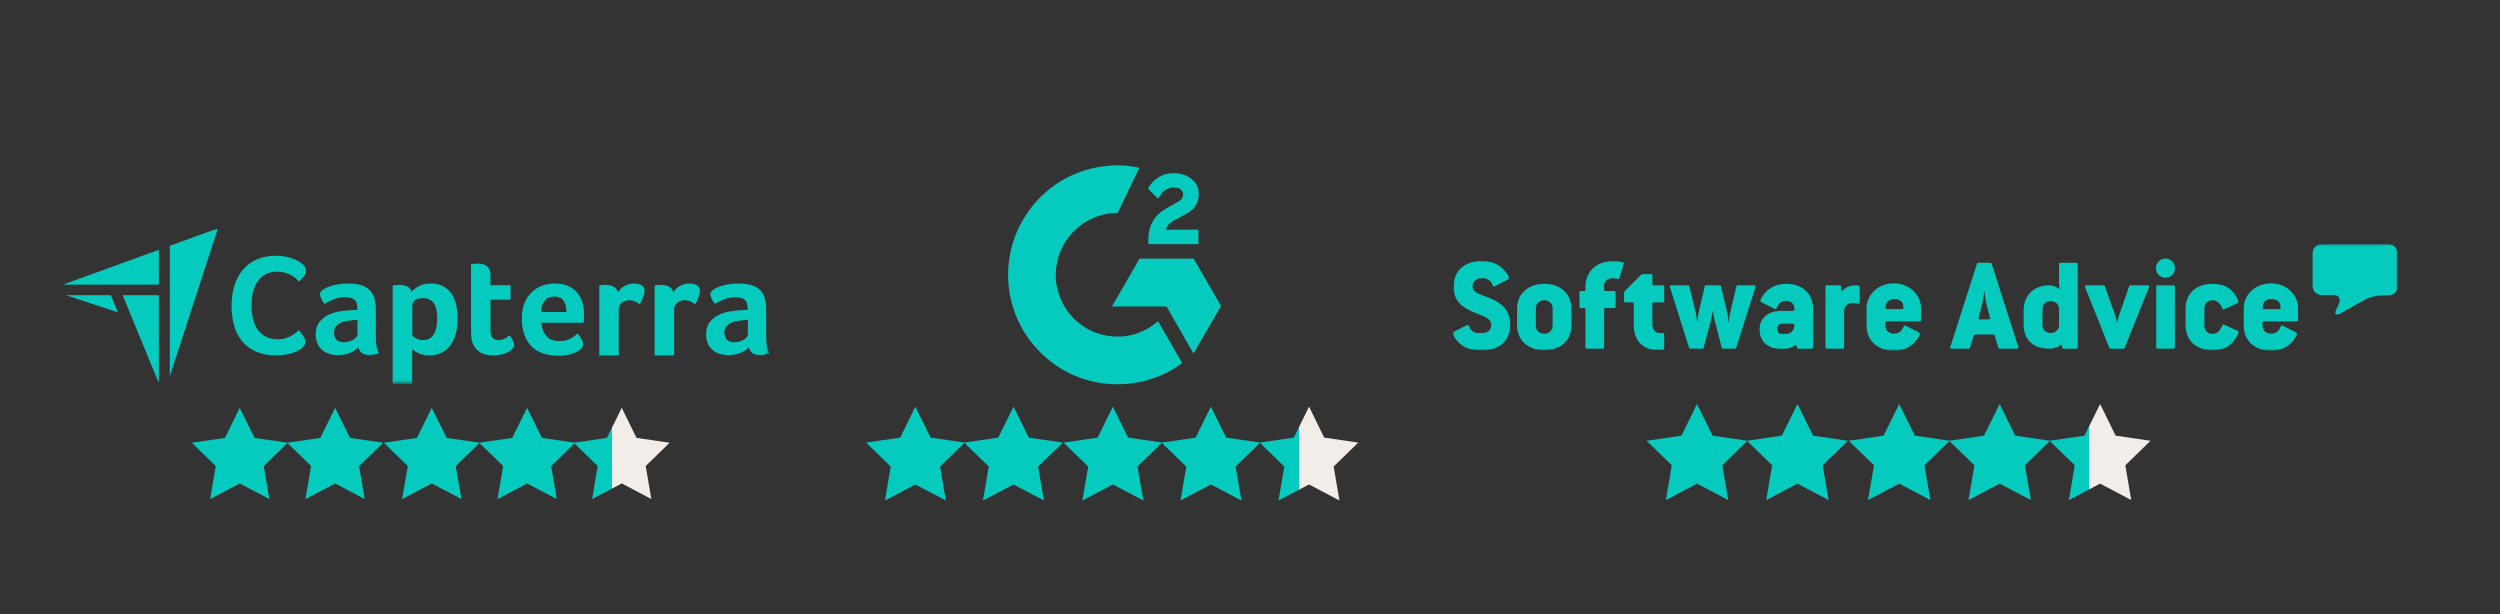 <svg width="635" height="156" viewBox="0 0 635 156" fill="none" xmlns="http://www.w3.org/2000/svg">
<rect x="0" y="0" width="635" height="156" fill="#333333" stroke="none"/>
<g clip-path="url(#clip0_596_561)">
<mask id="mask0_596_561" style="mask-type:luminance" maskUnits="userSpaceOnUse" x="16" y="58" width="180" height="40">
<path d="M195.447 58H16V97.462H195.447V58Z" fill="white"/>
</mask>
<g mask="url(#mask0_596_561)">
<path d="M76.819 88.276C76.596 88.48 76.354 88.661 76.096 88.817C75.677 89.075 75.236 89.294 74.776 89.469C74.131 89.715 73.466 89.902 72.787 90.029C71.899 90.195 70.997 90.273 70.094 90.263C68.142 90.263 66.455 89.95 65.033 89.324C63.669 88.74 62.463 87.842 61.512 86.704C60.56 85.535 59.864 84.18 59.47 82.726C59.021 81.083 58.802 79.386 58.819 77.683C58.803 75.964 59.041 74.252 59.524 72.603C59.952 71.13 60.671 69.759 61.639 68.571C62.594 67.428 63.799 66.519 65.161 65.915C66.571 65.276 68.228 64.957 70.132 64.957C70.988 64.948 71.843 65.033 72.682 65.209C73.36 65.353 74.025 65.553 74.671 65.806C75.164 65.998 75.636 66.24 76.08 66.529C76.375 66.724 76.659 66.935 76.93 67.162C77.151 67.36 77.34 67.592 77.49 67.849C77.646 68.112 77.727 68.412 77.725 68.717C77.725 69.203 77.545 69.685 77.183 70.163C76.824 70.642 76.425 71.089 75.99 71.499C75.7 71.21 75.376 70.915 75.019 70.614C74.645 70.305 74.237 70.038 73.805 69.818C73.32 69.574 72.811 69.38 72.287 69.239C71.668 69.076 71.029 68.997 70.389 69.005C69.159 69.005 68.129 69.252 67.298 69.746C66.484 70.222 65.797 70.885 65.291 71.68C64.767 72.517 64.4 73.442 64.205 74.41C63.988 75.439 63.878 76.487 63.88 77.538C63.875 78.631 63.984 79.721 64.205 80.791C64.398 81.771 64.779 82.704 65.326 83.539C65.856 84.335 66.569 84.992 67.404 85.455C68.259 85.941 69.326 86.184 70.604 86.184C71.232 86.188 71.858 86.101 72.462 85.926C72.983 85.776 73.485 85.57 73.961 85.311C74.363 85.092 74.744 84.838 75.1 84.552C75.424 84.287 75.695 84.058 75.914 83.865C76.058 84.035 76.227 84.239 76.42 84.48C76.614 84.723 76.795 84.976 76.962 85.239C77.124 85.494 77.27 85.76 77.397 86.034C77.508 86.261 77.57 86.51 77.577 86.763C77.586 87.039 77.524 87.313 77.397 87.558C77.237 87.826 77.042 88.071 76.817 88.287L76.819 88.276ZM95.451 85.506C95.451 87.422 95.73 88.817 96.287 89.689C95.894 89.847 95.488 89.968 95.073 90.053C94.684 90.127 94.288 90.163 93.892 90.162C93.018 90.162 92.357 89.992 91.909 89.653C91.45 89.293 91.146 88.772 91.059 88.196C90.455 88.802 89.739 89.284 88.95 89.615C88.076 90.001 87.009 90.195 85.749 90.197C85.085 90.195 84.424 90.104 83.784 89.925C83.139 89.747 82.534 89.446 82.003 89.037C81.445 88.596 80.997 88.031 80.693 87.387C80.353 86.697 80.183 85.858 80.184 84.868C80.184 83.634 80.481 82.63 81.076 81.858C81.671 81.083 82.436 80.457 83.312 80.026C84.231 79.573 85.214 79.261 86.226 79.102C87.178 78.944 88.137 78.835 89.1 78.776C89.392 78.751 89.676 78.739 89.95 78.739H90.732V78.078C90.732 77.145 90.484 76.483 89.987 76.091C89.49 75.699 88.684 75.503 87.568 75.502C86.616 75.485 85.67 75.658 84.785 76.011C83.969 76.353 83.174 76.742 82.403 77.175C82.063 76.764 81.787 76.305 81.584 75.812C81.378 75.315 81.276 74.945 81.276 74.702C81.276 74.363 81.464 74.035 81.839 73.72C82.306 73.356 82.828 73.069 83.385 72.87C84.116 72.595 84.871 72.388 85.64 72.252C86.528 72.091 87.429 72.012 88.332 72.016C89.641 72.016 90.75 72.149 91.66 72.416C92.49 72.638 93.252 73.063 93.878 73.652C94.459 74.231 94.877 74.953 95.093 75.744C95.351 76.698 95.473 77.683 95.457 78.671V85.506H95.451ZM90.797 81.284H90.288C90.118 81.284 89.948 81.296 89.779 81.321C89.172 81.369 88.572 81.442 87.978 81.538C87.428 81.622 86.895 81.794 86.4 82.048C85.958 82.275 85.572 82.598 85.272 82.994C84.981 83.381 84.836 83.878 84.836 84.485C84.819 85.112 85.025 85.724 85.418 86.213C85.805 86.686 86.46 86.922 87.382 86.922C87.825 86.924 88.266 86.863 88.691 86.74C89.075 86.631 89.442 86.472 89.784 86.267C90.068 86.1 90.32 85.884 90.529 85.63C90.689 85.455 90.785 85.23 90.802 84.994V81.284H90.797ZM104.509 74.12C104.895 73.661 105.499 73.194 106.322 72.719C107.144 72.245 108.184 72.008 109.44 72.01C110.313 72.006 111.179 72.16 111.997 72.465C112.822 72.78 113.561 73.284 114.154 73.938C114.783 74.617 115.284 75.514 115.659 76.629C116.034 77.744 116.221 79.114 116.22 80.739C116.22 82.631 116.003 84.189 115.568 85.414C115.134 86.639 114.572 87.61 113.883 88.328C113.246 89.009 112.455 89.527 111.576 89.837C110.76 90.124 109.902 90.271 109.038 90.275C108.419 90.284 107.802 90.202 107.207 90.032C106.75 89.899 106.306 89.723 105.883 89.505C105.579 89.352 105.299 89.155 105.05 88.922C104.919 88.799 104.797 88.665 104.686 88.522V97.463H99.742V72.514C99.863 72.49 100.01 72.465 100.181 72.441C100.352 72.414 100.523 72.396 100.695 72.386C100.89 72.374 101.122 72.368 101.391 72.368C102.2 72.368 102.884 72.501 103.443 72.768C103.714 72.892 103.952 73.079 104.137 73.313C104.322 73.547 104.449 73.822 104.506 74.114L104.509 74.12ZM111.056 80.848C111.06 80.165 110.999 79.484 110.875 78.812C110.775 78.235 110.572 77.681 110.278 77.175C110.009 76.722 109.621 76.351 109.157 76.102C108.623 75.832 108.03 75.701 107.432 75.719C106.421 75.719 105.716 75.913 105.316 76.301C104.917 76.689 104.719 77.113 104.72 77.574V85.285C104.912 85.48 105.255 85.71 105.75 85.976C106.28 86.251 106.871 86.389 107.468 86.376C108.699 86.376 109.603 85.89 110.181 84.918C110.759 83.947 111.05 82.59 111.054 80.847L111.056 80.848ZM120.041 87.104C119.869 86.61 119.759 86.097 119.714 85.577C119.665 85.044 119.641 84.51 119.641 83.976V67.099C119.811 67.075 119.992 67.051 120.186 67.027C120.356 67.003 120.538 66.984 120.732 66.972C120.925 66.96 121.12 66.954 121.314 66.954C121.705 66.954 122.094 66.991 122.478 67.063C122.857 67.132 123.216 67.281 123.532 67.499C123.854 67.728 124.115 68.032 124.291 68.386C124.485 68.762 124.583 69.253 124.583 69.858V72.441H129.675V76.114H124.583V83.871C124.583 85.562 125.273 86.408 126.655 86.407C126.984 86.409 127.31 86.354 127.619 86.243C127.901 86.144 128.175 86.022 128.438 85.879C128.661 85.758 128.874 85.618 129.074 85.46C129.207 85.358 129.335 85.249 129.456 85.133C129.765 85.576 130.045 86.039 130.293 86.519C130.473 86.858 130.572 87.234 130.583 87.618C130.572 87.966 130.437 88.298 130.202 88.555C129.899 88.899 129.535 89.185 129.129 89.399C128.602 89.681 128.039 89.891 127.455 90.023C126.753 90.189 126.032 90.271 125.31 90.266C123.805 90.266 122.635 89.975 121.8 89.393C120.983 88.836 120.365 88.033 120.037 87.1L120.041 87.104ZM142.207 86.632C142.749 86.64 143.291 86.573 143.813 86.431C144.243 86.313 144.659 86.151 145.054 85.946C145.393 85.77 145.712 85.556 146.005 85.309C146.271 85.079 146.514 84.868 146.733 84.672C147.074 85.113 147.379 85.582 147.644 86.073C147.961 86.64 148.119 87.107 148.119 87.473C148.119 88.007 147.816 88.492 147.21 88.93C146.701 89.319 145.98 89.652 145.046 89.931C144.112 90.209 143.015 90.349 141.755 90.349C140.619 90.35 139.487 90.203 138.39 89.913C137.305 89.632 136.299 89.109 135.444 88.385C134.584 87.657 133.886 86.681 133.352 85.458C132.817 84.234 132.551 82.688 132.552 80.819C132.552 79.292 132.788 77.976 133.261 76.873C133.69 75.834 134.335 74.898 135.152 74.128C135.921 73.412 136.83 72.867 137.824 72.527C138.807 72.189 139.839 72.017 140.879 72.017C142.236 72.017 143.389 72.23 144.334 72.655C145.225 73.039 146.014 73.624 146.642 74.363C147.237 75.083 147.677 75.919 147.932 76.818C148.202 77.766 148.338 78.747 148.333 79.733V80.241C148.333 80.436 148.326 80.641 148.314 80.859C148.304 81.078 148.291 81.29 148.278 81.496C148.27 81.658 148.251 81.821 148.224 81.981H137.493C137.59 83.315 138.004 84.424 138.734 85.309C139.465 86.195 140.62 86.637 142.201 86.637L142.207 86.632ZM143.859 79.247C143.859 78.084 143.633 77.138 143.182 76.41C142.732 75.683 141.922 75.319 140.754 75.318C139.754 75.318 138.954 75.663 138.357 76.355C137.76 77.046 137.46 78.01 137.46 79.246L143.859 79.247ZM156.941 74.214C157.118 73.96 157.312 73.719 157.523 73.493C157.785 73.212 158.086 72.969 158.415 72.771C158.781 72.547 159.171 72.366 159.579 72.23C160.019 72.083 160.479 72.009 160.942 72.012C161.253 72.014 161.563 72.039 161.87 72.085C162.185 72.13 162.492 72.221 162.78 72.356C163.045 72.478 163.276 72.664 163.453 72.896C163.628 73.144 163.718 73.443 163.708 73.746C163.687 74.373 163.55 74.99 163.307 75.568C163.079 76.17 162.811 76.757 162.506 77.325C162.132 77.009 161.716 76.746 161.271 76.543C160.809 76.351 160.313 76.258 159.813 76.27C159.124 76.248 158.45 76.481 157.923 76.926C157.412 77.364 157.159 77.886 157.159 78.494V90.272H152.212V72.514C152.334 72.49 152.479 72.465 152.648 72.441C152.818 72.414 152.987 72.396 153.158 72.386C153.352 72.374 153.582 72.368 153.849 72.368C154.549 72.351 155.242 72.506 155.867 72.819C156.138 72.954 156.377 73.15 156.563 73.39C156.747 73.63 156.877 73.909 156.94 74.205L156.941 74.214ZM171.005 74.214C171.181 73.96 171.376 73.719 171.588 73.493C171.85 73.212 172.149 72.969 172.477 72.771C172.844 72.547 173.235 72.366 173.643 72.23C174.082 72.083 174.543 72.009 175.006 72.012C175.316 72.014 175.626 72.039 175.934 72.085C176.248 72.13 176.555 72.221 176.843 72.356C177.108 72.478 177.34 72.664 177.516 72.896C177.692 73.144 177.782 73.443 177.771 73.746C177.75 74.373 177.614 74.99 177.37 75.568C177.142 76.17 176.875 76.757 176.569 77.325C176.195 77.009 175.779 76.746 175.334 76.543C174.872 76.351 174.376 76.258 173.877 76.27C173.187 76.247 172.512 76.481 171.985 76.926C171.476 77.364 171.221 77.886 171.221 78.494V90.272H166.274V72.514C166.396 72.49 166.541 72.465 166.712 72.441C166.88 72.414 167.049 72.396 167.22 72.386C167.414 72.374 167.644 72.368 167.911 72.368C168.611 72.351 169.304 72.506 169.929 72.819C170.201 72.954 170.438 73.15 170.624 73.39C170.809 73.63 170.939 73.909 171.002 74.205L171.005 74.214ZM194.613 85.506C194.613 87.422 194.892 88.817 195.45 89.689C195.057 89.847 194.65 89.968 194.235 90.053C193.846 90.127 193.451 90.163 193.055 90.162C192.182 90.162 191.521 89.992 191.072 89.653C190.614 89.293 190.309 88.772 190.223 88.196C189.618 88.802 188.902 89.284 188.114 89.615C187.241 90.001 186.174 90.195 184.913 90.197C184.249 90.195 183.588 90.104 182.948 89.925C182.303 89.747 181.697 89.446 181.167 89.037C180.609 88.596 180.16 88.031 179.856 87.387C179.518 86.697 179.349 85.858 179.348 84.868C179.348 83.634 179.645 82.63 180.24 81.858C180.835 81.083 181.599 80.457 182.476 80.026C183.395 79.573 184.377 79.261 185.389 79.102C186.341 78.944 187.301 78.835 188.262 78.776C188.555 78.751 188.839 78.739 189.112 78.739H189.878V78.078C189.878 77.145 189.629 76.483 189.132 76.091C188.635 75.699 187.831 75.503 186.721 75.501C185.768 75.484 184.823 75.657 183.938 76.01C183.122 76.352 182.326 76.74 181.556 77.174C181.217 76.763 180.941 76.303 180.738 75.811C180.532 75.314 180.429 74.944 180.429 74.701C180.429 74.362 180.616 74.034 180.992 73.719C181.459 73.355 181.98 73.067 182.538 72.868C183.269 72.593 184.023 72.386 184.792 72.25C185.681 72.09 186.582 72.011 187.484 72.015C188.793 72.015 189.902 72.148 190.813 72.414C191.644 72.635 192.407 73.058 193.035 73.646C193.615 74.225 194.033 74.946 194.249 75.738C194.506 76.692 194.629 77.677 194.613 78.665V85.506ZM189.958 81.288H189.448C189.278 81.288 189.108 81.3 188.939 81.324C188.333 81.373 187.733 81.445 187.138 81.542C186.589 81.625 186.055 81.798 185.56 82.052C185.118 82.278 184.733 82.602 184.433 82.998C184.141 83.385 183.996 83.882 183.996 84.489C183.979 85.115 184.184 85.728 184.577 86.216C184.966 86.689 185.621 86.926 186.542 86.926C186.985 86.928 187.427 86.867 187.852 86.743C188.236 86.635 188.604 86.476 188.945 86.271C189.229 86.104 189.482 85.888 189.691 85.634C189.851 85.458 189.947 85.234 189.964 84.997V81.284L189.958 81.288Z" fill="#05CBBF"/>
<path d="M16.765 74.984L29.924 79.313L28.153 74.986L16.765 74.984Z" fill="#05CBBF"/>
<path d="M43.126 74.985V95.596L55.341 58L43.126 62.436V74.985Z" fill="#05CBBF"/>
<path d="M37.508 72.295H40.349V63.443L16 72.295H37.508Z" fill="#05CBBF"/>
<path d="M40.349 74.984H31.148L31.891 76.777L40.349 97.344V74.984Z" fill="#05CBBF"/>
</g>
<path d="M60.883 122.793L53.375 126.758L54.805 118.373L48.727 112.457L57.145 111.222L60.883 103.584L64.653 111.222L73.071 112.457L66.993 118.373L68.423 126.758L60.883 122.793Z" fill="#05CBBF"/>
<path d="M85.13 122.793L77.589 126.758L79.019 118.373L72.941 112.457L81.359 111.222L85.13 103.584L88.9 111.222L97.318 112.457L91.208 118.373L92.638 126.758L85.13 122.793Z" fill="#05CBBF"/>
<path d="M109.669 122.793L102.128 126.758L103.591 118.373L97.481 112.457L105.899 111.222L109.669 103.584L113.439 111.222L121.857 112.457L115.747 118.373L117.209 126.758L109.669 122.793Z" fill="#05CBBF"/>
<path d="M133.884 122.793L126.375 126.758L127.805 118.373L121.695 112.457L130.113 111.222L133.884 103.584L137.653 111.222L146.071 112.457L139.993 118.373L141.424 126.758L133.884 122.793Z" fill="#05CBBF"/>
<path d="M157.929 122.793L150.389 126.758L151.818 118.373L145.74 112.457L154.158 111.222L157.929 103.584L161.667 111.222L170.085 112.457L164.007 118.373L165.437 126.758L157.929 122.793Z" fill="url(#paint0_linear_596_561)"/>
</g>
<g clip-path="url(#clip1_596_561)">
<mask id="mask1_596_561" style="mask-type:luminance" maskUnits="userSpaceOnUse" x="369" y="62" width="240" height="28">
<path d="M609 62H369V89.077H609V62Z" fill="white"/>
</mask>
<g mask="url(#mask1_596_561)">
<path fill-rule="evenodd" clip-rule="evenodd" d="M587.418 64.319C587.42 63.705 587.663 63.116 588.095 62.682C588.526 62.247 589.111 62.002 589.72 62H606.697C607.308 62.002 607.892 62.247 608.323 62.682C608.755 63.116 608.997 63.705 609 64.319V72.713C608.997 73.328 608.755 73.916 608.323 74.351C607.892 74.785 607.308 75.03 606.697 75.032H604.93C603.666 75.032 601.736 75.538 600.617 76.159L594.455 79.605C593.353 80.225 592.883 79.784 593.401 78.625L594.115 77.057C594.633 75.898 594.034 74.951 592.768 74.951H589.704C589.095 74.948 588.51 74.703 588.078 74.269C587.647 73.835 587.404 73.246 587.402 72.632V64.319" fill="#05CBBF"/>
<path fill-rule="evenodd" clip-rule="evenodd" d="M578.84 78.526H575.095C575.044 78.531 574.994 78.525 574.946 78.508C574.899 78.491 574.856 78.463 574.82 78.428C574.785 78.392 574.756 78.348 574.74 78.3C574.723 78.252 574.717 78.201 574.722 78.151L574.754 77.661C574.819 76.665 575.759 75.93 576.991 75.93C578.191 75.93 579.149 76.648 579.23 77.628L579.262 78.118C579.262 78.347 579.181 78.526 578.84 78.526ZM576.846 71.978C572.792 71.978 569.906 74.917 569.906 78.281V82.74C569.906 86.48 572.663 89.076 576.846 89.076C579.116 89.076 580.754 88.276 581.922 87.133C582.455 86.571 582.917 85.946 583.299 85.271C583.511 84.928 583.396 84.536 583.202 84.438L579.797 82.707C579.586 82.609 579.375 82.674 579.278 82.985C578.808 84.193 578.013 84.748 576.846 84.748C575.581 84.748 574.674 83.883 574.674 82.772V82.005C574.674 81.76 574.771 81.629 575.079 81.629H583.364C583.411 81.636 583.458 81.631 583.502 81.616C583.546 81.602 583.586 81.576 583.619 81.543C583.652 81.51 583.677 81.469 583.692 81.425C583.706 81.38 583.711 81.333 583.705 81.286V78.281C583.721 74.95 580.867 71.978 576.846 71.978Z" fill="#05CBBF"/>
<path fill-rule="evenodd" clip-rule="evenodd" d="M562.009 76.241C563.08 76.241 563.857 76.927 564.441 78.315C564.456 78.368 564.481 78.416 564.517 78.457C564.554 78.498 564.598 78.53 564.649 78.551C564.699 78.571 564.753 78.58 564.808 78.576C564.862 78.572 564.913 78.555 564.96 78.527L568.333 77.008C568.544 76.91 568.608 76.698 568.511 76.421C568.235 75.724 567.865 75.07 567.408 74.477C566.273 72.958 564.587 72.093 561.977 72.093C557.712 72.093 555.134 74.689 555.134 78.429V82.643C555.134 86.382 557.712 88.946 561.977 88.946C564.377 88.946 565.966 88.228 567.101 86.938C567.699 86.239 568.175 85.444 568.511 84.586C568.608 84.308 568.544 84.129 568.333 84.031L564.96 82.479C564.913 82.452 564.861 82.436 564.808 82.433C564.753 82.429 564.699 82.437 564.649 82.458C564.6 82.478 564.554 82.51 564.518 82.55C564.483 82.591 564.456 82.639 564.441 82.692C563.857 84.08 563.064 84.798 562.009 84.798C560.745 84.798 559.918 83.9 559.918 82.79V78.25C559.902 77.139 560.728 76.241 562.009 76.241Z" fill="#05CBBF"/>
<path fill-rule="evenodd" clip-rule="evenodd" d="M552.103 72.468H548.017C547.773 72.468 547.676 72.566 547.676 72.811V88.211C547.676 88.456 547.773 88.554 548.017 88.554H552.103C552.297 88.554 552.411 88.456 552.411 88.211V72.811C552.417 72.767 552.413 72.723 552.401 72.68C552.388 72.638 552.366 72.599 552.337 72.567C552.307 72.534 552.271 72.508 552.231 72.491C552.19 72.474 552.146 72.466 552.103 72.468Z" fill="#05CBBF"/>
<path fill-rule="evenodd" clip-rule="evenodd" d="M550.026 65.674C549.549 65.674 549.081 65.817 548.685 66.084C548.287 66.351 547.977 66.731 547.795 67.176C547.611 67.621 547.563 68.11 547.657 68.582C547.75 69.054 547.981 69.487 548.318 69.828C548.656 70.168 549.086 70.4 549.555 70.494C550.024 70.588 550.51 70.539 550.95 70.355C551.392 70.171 551.77 69.859 552.035 69.459C552.301 69.059 552.442 68.588 552.442 68.107C552.441 67.462 552.186 66.844 551.733 66.388C551.28 65.933 550.666 65.676 550.026 65.674Z" fill="#05CBBF"/>
<path fill-rule="evenodd" clip-rule="evenodd" d="M545.519 72.469H541.157C541.074 72.467 540.991 72.493 540.924 72.544C540.856 72.594 540.807 72.665 540.785 72.746L538.206 80.193C538.031 80.76 537.896 81.339 537.801 81.924H537.704C537.614 81.337 537.479 80.759 537.298 80.193L534.623 72.714C534.604 72.639 534.559 72.573 534.497 72.529C534.435 72.484 534.359 72.463 534.282 72.469H529.921C529.613 72.469 529.516 72.681 529.613 72.959L535.758 88.326C535.781 88.398 535.828 88.46 535.889 88.504C535.95 88.548 536.023 88.572 536.098 88.571H539.293C539.373 88.58 539.454 88.561 539.523 88.516C539.591 88.471 539.641 88.404 539.666 88.326L545.843 72.959C545.94 72.681 545.843 72.469 545.519 72.469Z" fill="#05CBBF"/>
<path fill-rule="evenodd" clip-rule="evenodd" d="M522.996 82.578C522.996 83.721 522.072 84.586 520.873 84.586C519.64 84.586 518.781 83.721 518.781 82.578V78.429C518.781 77.319 519.64 76.486 520.873 76.486C522.105 76.486 522.996 77.319 522.996 78.429V82.578ZM527.391 66.753H523.337C523.292 66.75 523.246 66.758 523.204 66.774C523.162 66.79 523.123 66.816 523.091 66.848C523.059 66.88 523.034 66.919 523.018 66.962C523.001 67.004 522.995 67.05 522.996 67.096V71.913C522.996 72.436 523.093 73.432 523.093 73.432C522.413 72.811 521.278 72.469 520.451 72.469C516.706 72.469 513.998 75 513.998 78.772V82.267C513.998 86.285 516.333 88.571 520.532 88.571C521.489 88.571 522.623 88.261 523.353 87.64C523.565 87.46 523.807 87.526 523.807 87.803V88.326C523.807 88.361 523.816 88.395 523.831 88.427C523.844 88.459 523.865 88.487 523.891 88.51C523.917 88.533 523.948 88.55 523.981 88.561C524.014 88.571 524.049 88.575 524.083 88.571H527.407C527.453 88.578 527.501 88.573 527.545 88.558C527.589 88.543 527.629 88.518 527.662 88.485C527.695 88.452 527.72 88.411 527.735 88.367C527.749 88.322 527.754 88.275 527.748 88.228V67.096C527.751 67.049 527.742 67.001 527.725 66.957C527.708 66.913 527.682 66.874 527.647 66.841C527.614 66.809 527.573 66.784 527.529 66.769C527.485 66.753 527.438 66.748 527.391 66.753Z" fill="#05CBBF"/>
<path fill-rule="evenodd" clip-rule="evenodd" d="M505.063 81.123H502.972C502.631 81.123 502.486 80.911 502.567 80.715L503.279 77.906C503.607 76.691 503.834 75.451 503.961 74.199H504.106C504.209 75.45 504.414 76.69 504.723 77.906L505.453 80.715C505.517 80.911 505.372 81.123 505.063 81.123ZM505.89 66.997C505.871 66.922 505.827 66.857 505.764 66.812C505.701 66.767 505.626 66.746 505.55 66.752H502.485C502.408 66.739 502.328 66.758 502.265 66.804C502.201 66.85 502.158 66.919 502.145 66.997L495.383 88.113C495.285 88.391 495.416 88.57 495.724 88.57H500.052C500.231 88.57 500.296 88.505 500.361 88.325L501.349 85.173C501.415 84.994 501.48 84.961 501.722 84.961H506.263C506.506 84.961 506.572 84.994 506.636 85.173L507.593 88.325C507.612 88.4 507.656 88.466 507.719 88.51C507.78 88.555 507.857 88.577 507.933 88.57H512.295C512.636 88.57 512.749 88.391 512.636 88.113L505.89 66.997Z" fill="#05CBBF"/>
<path fill-rule="evenodd" clip-rule="evenodd" d="M483.043 78.526H479.298C479.247 78.531 479.197 78.525 479.149 78.508C479.102 78.491 479.058 78.463 479.023 78.428C478.987 78.392 478.96 78.348 478.943 78.3C478.926 78.252 478.92 78.201 478.925 78.151L478.957 77.661C479.022 76.665 479.962 75.93 481.195 75.93C482.395 75.93 483.368 76.648 483.432 77.628L483.465 78.118C483.449 78.347 483.384 78.526 483.043 78.526ZM481.049 71.978C476.995 71.978 474.109 74.917 474.109 78.281V82.74C474.109 86.48 476.849 89.076 481.049 89.076C483.319 89.076 484.973 88.276 486.14 87.133C486.678 86.575 487.142 85.95 487.519 85.271C487.729 84.928 487.616 84.536 487.421 84.438L484.016 82.707C483.805 82.609 483.611 82.674 483.497 82.985C483.011 84.193 482.233 84.748 481.065 84.748C479.8 84.748 478.892 83.883 478.892 82.772V82.005C478.892 81.76 478.99 81.629 479.314 81.629H487.6C487.646 81.636 487.693 81.631 487.737 81.616C487.782 81.602 487.822 81.576 487.855 81.543C487.888 81.51 487.913 81.469 487.927 81.425C487.942 81.38 487.947 81.333 487.94 81.286V78.281C487.924 74.95 485.07 71.978 481.049 71.978Z" fill="#05CBBF"/>
<path fill-rule="evenodd" clip-rule="evenodd" d="M472.05 72.533C471.754 72.49 471.456 72.468 471.158 72.468C469.861 72.468 468.612 73.088 468.061 73.774C467.882 73.938 467.607 73.921 467.607 73.611V72.811C467.607 72.566 467.509 72.468 467.266 72.468H464.007C463.961 72.461 463.914 72.466 463.869 72.481C463.825 72.496 463.785 72.521 463.752 72.554C463.719 72.587 463.694 72.628 463.679 72.672C463.664 72.717 463.66 72.764 463.667 72.811V88.211C463.66 88.257 463.664 88.305 463.679 88.35C463.694 88.394 463.719 88.435 463.752 88.468C463.785 88.501 463.825 88.526 463.869 88.541C463.914 88.556 463.961 88.56 464.007 88.554H468.061C468.107 88.56 468.154 88.556 468.198 88.541C468.243 88.526 468.283 88.501 468.316 88.468C468.349 88.435 468.374 88.394 468.388 88.35C468.403 88.305 468.408 88.257 468.401 88.211V79.033C468.391 78.758 468.437 78.483 468.537 78.227C468.636 77.97 468.788 77.737 468.981 77.543C469.174 77.348 469.406 77.196 469.66 77.095C469.915 76.995 470.187 76.948 470.46 76.959C470.926 76.956 471.389 77.016 471.839 77.138C472.147 77.204 472.358 77.106 472.358 76.796V72.876C472.357 72.791 472.325 72.709 472.268 72.646C472.211 72.583 472.134 72.543 472.05 72.533Z" fill="#05CBBF"/>
<path fill-rule="evenodd" clip-rule="evenodd" d="M453.824 84.815H452.56C451.83 84.815 451.425 84.357 451.425 83.394C451.418 83.238 451.444 83.082 451.501 82.937C451.557 82.791 451.643 82.659 451.753 82.549C451.862 82.438 451.994 82.352 452.138 82.295C452.283 82.238 452.437 82.212 452.592 82.218H455.511C455.721 82.218 455.786 82.594 455.786 82.708C455.705 83.982 454.749 84.815 453.824 84.815ZM453.727 72.093C451.603 72.093 450.014 72.779 448.846 73.856C448.207 74.439 447.675 75.13 447.274 75.898C447.063 76.241 447.176 76.633 447.371 76.731L450.776 78.462C450.987 78.56 451.181 78.495 451.295 78.184C451.781 76.976 452.56 76.421 453.727 76.421C454.992 76.421 455.786 77.286 455.786 78.397V78.576C455.786 78.821 455.689 78.952 455.446 78.952H452.414C449.398 78.952 446.949 80.618 446.949 83.525V83.867C446.949 86.807 449.155 88.571 452.106 88.571H453.305C454.23 88.571 455.267 88.26 455.981 87.673C456.111 87.575 456.289 87.607 456.321 87.705L456.419 88.293C456.435 88.378 456.483 88.454 456.552 88.505C456.621 88.556 456.706 88.58 456.792 88.571H460.164C460.211 88.577 460.258 88.573 460.302 88.558C460.346 88.543 460.386 88.518 460.419 88.485C460.452 88.451 460.477 88.411 460.492 88.367C460.507 88.322 460.511 88.274 460.505 88.228V78.429C460.521 74.689 457.91 72.093 453.727 72.093Z" fill="#05CBBF"/>
<path fill-rule="evenodd" clip-rule="evenodd" d="M445.571 72.468H441.42C441.334 72.456 441.248 72.479 441.178 72.531C441.109 72.582 441.062 72.659 441.047 72.745L439.507 79.245C439.322 80.067 439.208 80.903 439.166 81.744H439.053C439.001 80.902 438.876 80.066 438.68 79.245L437.123 72.745C437.107 72.66 437.059 72.585 436.99 72.534C436.921 72.482 436.836 72.459 436.75 72.468H433.345C433.305 72.462 433.263 72.465 433.224 72.476C433.184 72.488 433.147 72.507 433.116 72.533C433.084 72.559 433.057 72.591 433.038 72.627C433.019 72.664 433.008 72.704 433.005 72.745L431.497 79.213C431.32 79.987 431.195 80.773 431.124 81.564H431.026C430.982 80.772 430.868 79.985 430.686 79.213L429.081 72.745C429.077 72.704 429.066 72.664 429.047 72.627C429.028 72.591 429.002 72.559 428.97 72.533C428.938 72.507 428.901 72.488 428.862 72.476C428.822 72.465 428.781 72.462 428.74 72.468H424.476C424.168 72.468 424.054 72.647 424.168 72.925L429.016 88.325C429.038 88.398 429.084 88.461 429.145 88.505C429.207 88.55 429.281 88.573 429.356 88.57H432.389C432.599 88.57 432.697 88.505 432.729 88.325L434.626 81.156C434.788 80.45 434.912 79.736 434.999 79.016H435.096C435.096 79.016 435.275 80.372 435.469 81.156L437.318 88.276C437.321 88.317 437.332 88.358 437.351 88.394C437.371 88.431 437.397 88.463 437.429 88.489C437.461 88.515 437.497 88.534 437.537 88.545C437.576 88.556 437.618 88.559 437.658 88.554H440.642C440.718 88.56 440.794 88.539 440.857 88.494C440.919 88.449 440.963 88.384 440.982 88.309L445.895 72.909C445.993 72.68 445.879 72.468 445.571 72.468Z" fill="#05CBBF"/>
<path fill-rule="evenodd" clip-rule="evenodd" d="M422.4 72.469H420.098C419.79 72.469 419.692 72.371 419.692 72.126V69.937C419.692 69.692 419.628 69.627 419.384 69.627H417.212C417.058 69.63 416.912 69.695 416.806 69.807L412.509 74.134V76.486C412.509 76.731 412.607 76.796 412.85 76.796H414.569C414.877 76.796 414.974 76.943 414.974 77.172V82.578C414.974 86.725 417.552 88.881 420.811 88.881H422.254C422.562 88.881 422.708 88.751 422.708 88.506V84.945C422.715 84.899 422.711 84.852 422.696 84.807C422.681 84.762 422.656 84.722 422.623 84.689C422.59 84.655 422.55 84.63 422.505 84.615C422.461 84.6 422.414 84.596 422.368 84.603H421.784C420.374 84.603 419.692 83.737 419.692 82.251V77.172C419.692 76.927 419.79 76.796 420.098 76.796H422.4C422.644 76.796 422.708 76.731 422.708 76.486V72.811C422.708 72.567 422.644 72.469 422.4 72.469Z" fill="#05CBBF"/>
<path fill-rule="evenodd" clip-rule="evenodd" d="M412.136 66.59C411.336 66.427 410.521 66.346 409.704 66.345C404.613 66.345 402.699 69.905 402.699 72.714V73.579C402.699 73.824 402.602 73.922 402.326 73.922H401.532C401.486 73.916 401.439 73.92 401.394 73.935C401.35 73.95 401.31 73.975 401.277 74.008C401.244 74.042 401.219 74.082 401.204 74.127C401.189 74.171 401.185 74.219 401.191 74.265V77.907C401.185 77.954 401.189 78.001 401.204 78.046C401.219 78.09 401.244 78.131 401.277 78.164C401.31 78.197 401.35 78.222 401.394 78.237C401.439 78.252 401.486 78.257 401.532 78.25H402.326C402.635 78.25 402.699 78.348 402.699 78.593V88.212C402.699 88.457 402.797 88.555 403.04 88.555H407.094C407.337 88.555 407.434 88.457 407.434 88.212V78.593C407.434 78.348 407.531 78.25 407.807 78.25H410.029C410.272 78.25 410.369 78.152 410.369 77.907V74.265C410.369 74.02 410.272 73.922 410.029 73.922H407.791C407.515 73.922 407.418 73.824 407.418 73.579V72.648C407.418 71.44 408.277 70.672 409.574 70.672C410.013 70.67 410.45 70.731 410.872 70.852C411.115 70.917 411.245 70.852 411.326 70.64L412.396 67.08C412.477 66.835 412.412 66.655 412.136 66.59Z" fill="#05CBBF"/>
<path fill-rule="evenodd" clip-rule="evenodd" d="M394.365 82.773C394.365 83.884 393.473 84.782 392.273 84.782C391.008 84.782 390.1 83.884 390.1 82.773V78.25C390.1 77.172 390.992 76.241 392.273 76.241C393.473 76.241 394.365 77.139 394.365 78.25V82.773ZM392.273 72.093C388.073 72.093 385.333 74.689 385.333 78.429V82.643C385.333 86.382 388.073 88.946 392.273 88.946C396.392 88.946 399.148 86.415 399.148 82.643V78.429C399.148 74.641 396.392 72.093 392.273 72.093Z" fill="#05CBBF"/>
<path fill-rule="evenodd" clip-rule="evenodd" d="M377.955 75.539C376.058 74.82 374.031 74.298 374.031 72.746C374.031 71.505 374.955 70.672 376.155 70.672H376.674C377.842 70.672 378.636 71.228 379.123 72.436C379.22 72.746 379.431 72.812 379.641 72.714L383.047 70.983C383.257 70.885 383.355 70.493 383.144 70.15C382.863 69.611 382.515 69.112 382.106 68.664C380.906 67.308 379.187 66.345 376.674 66.345H376.155C371.858 66.345 369.215 68.909 369.215 72.812C369.215 76.797 371.761 78.283 374.923 79.556C376.982 80.389 378.766 80.83 378.766 82.561C378.766 83.982 377.663 84.603 376.431 84.603H375.572C374.404 84.603 373.61 84.048 373.139 82.839C373.042 82.529 372.831 82.463 372.62 82.561L369.215 84.293C369.005 84.391 368.907 84.782 369.118 85.125C369.431 85.703 369.812 86.24 370.253 86.726C371.421 88.032 373.139 88.931 375.572 88.931H376.674C381.036 88.931 383.582 86.399 383.582 82.496C383.582 78.462 381.214 76.829 377.955 75.539Z" fill="#05CBBF"/>
</g>
<path d="M431.031 122.842L423.125 127.017L424.631 118.187L418.231 111.958L427.095 110.658L431.031 102.615L435.001 110.658L443.865 111.958L437.465 118.187L438.971 127.017L431.031 122.842Z" fill="#05CBBF"/>
<path d="M456.562 122.842L448.622 127.017L450.128 118.187L443.728 111.958L452.592 110.658L456.562 102.615L460.532 110.658L469.396 111.958L462.962 118.187L464.468 127.017L456.562 122.842Z" fill="#05CBBF"/>
<path d="M482.402 122.842L474.462 127.017L476.002 118.187L469.567 111.958L478.432 110.658L482.402 102.615L486.372 110.658L495.236 111.958L488.802 118.187L490.342 127.017L482.402 122.842Z" fill="#05CBBF"/>
<path d="M507.9 122.842L499.993 127.017L501.5 118.187L495.065 111.958L503.929 110.658L507.9 102.615L511.869 110.658L520.733 111.958L514.333 118.187L515.84 127.017L507.9 122.842Z" fill="#05CBBF"/>
<path d="M533.431 122.842L525.491 127.017L526.996 118.187L520.596 111.958L529.46 110.658L533.431 102.615L537.367 110.658L546.231 111.958L539.831 118.187L541.337 127.017L533.431 122.842Z" fill="url(#paint1_linear_596_561)"/>
</g>
<path d="M294.17 81.617C296.216 85.166 298.239 88.676 300.26 92.181C291.31 99.033 277.385 99.861 267.077 91.971C255.215 82.883 253.266 67.377 259.616 56.215C266.921 43.376 280.59 40.537 289.391 42.619C289.153 43.136 283.882 54.071 283.882 54.071C283.882 54.071 283.465 54.099 283.229 54.103C280.628 54.214 278.69 54.819 276.614 55.893C274.335 57.081 272.383 58.81 270.927 60.928C269.471 63.046 268.556 65.488 268.261 68.041C267.954 70.63 268.312 73.254 269.302 75.667C270.138 77.706 271.321 79.517 272.907 81.047C275.341 83.395 278.236 84.849 281.593 85.33C284.771 85.786 287.828 85.335 290.692 83.895C291.767 83.356 292.681 82.76 293.749 81.944C293.885 81.856 294.006 81.744 294.17 81.617Z" fill="#05CBBF"/>
<path d="M294.191 50.487C293.671 49.977 293.19 49.505 292.711 49.031C292.425 48.748 292.15 48.453 291.857 48.177C291.752 48.078 291.629 47.942 291.629 47.942C291.629 47.942 291.729 47.73 291.771 47.644C292.332 46.519 293.21 45.697 294.252 45.043C295.404 44.314 296.746 43.944 298.108 43.978C299.852 44.012 301.473 44.446 302.841 45.616C303.851 46.479 304.369 47.574 304.46 48.881C304.612 51.086 303.699 52.775 301.887 53.953C300.823 54.647 299.675 55.183 298.523 55.818C297.889 56.169 297.346 56.476 296.725 57.111C296.179 57.747 296.153 58.347 296.153 58.347L304.401 58.336V62.01H291.669C291.669 62.01 291.669 61.759 291.669 61.655C291.621 59.85 291.831 58.151 292.658 56.511C293.418 55.007 294.6 53.906 296.019 53.058C297.113 52.405 298.264 51.849 299.36 51.199C300.036 50.798 300.513 50.211 300.51 49.358C300.51 48.627 299.977 47.977 299.217 47.774C297.424 47.29 295.599 48.062 294.65 49.703C294.512 49.942 294.37 50.18 294.191 50.487Z" fill="#05CBBF"/>
<path d="M310.144 77.711L303.193 65.707H289.438L282.442 77.835H296.298L303.136 89.781L310.144 77.711Z" fill="#05CBBF"/>
<path d="M232.5 123.05L224.779 127.127L226.25 118.504L220 112.421L228.656 111.151L232.5 103.297L236.377 111.151L245.033 112.421L238.783 118.504L240.254 127.127L232.5 123.05Z" fill="#05CBBF"/>
<path d="M257.433 123.05L249.679 127.127L251.15 118.504L244.9 112.421L253.556 111.151L257.433 103.297L261.31 111.151L269.967 112.421L263.683 118.504L265.154 127.127L257.433 123.05Z" fill="#05CBBF"/>
<path d="M282.667 123.05L274.913 127.127L276.417 118.504L270.134 112.421L278.79 111.151L282.667 103.297L286.544 111.151L295.201 112.421L288.917 118.504L290.421 127.127L282.667 123.05Z" fill="#05CBBF"/>
<path d="M307.567 123.05L299.846 127.127L301.317 118.504L295.033 112.421L303.69 111.151L307.567 103.297L311.443 111.151L320.1 112.421L313.85 118.504L315.321 127.127L307.567 123.05Z" fill="#05CBBF"/>
<path d="M332.5 123.05L324.747 127.127L326.217 118.504L319.967 112.421L328.623 111.151L332.5 103.297L336.344 111.151L345 112.421L338.75 118.504L340.222 127.127L332.5 123.05Z" fill="url(#paint2_linear_596_561)"/>
<defs>
<linearGradient id="paint0_linear_596_561" x1="145.539" y1="112.35" x2="170.085" y2="112.35" gradientUnits="userSpaceOnUse">
<stop offset="0.4" stop-color="#05CBBF"/>
<stop offset="0.4" stop-color="#F2EDE8"/>
</linearGradient>
<linearGradient id="paint1_linear_596_561" x1="520.385" y1="111.846" x2="546.231" y2="111.846" gradientUnits="userSpaceOnUse">
<stop offset="0.4" stop-color="#05CBBF"/>
<stop offset="0.4" stop-color="#F2EDE8"/>
</linearGradient>
<linearGradient id="paint2_linear_596_561" x1="319.76" y1="112.311" x2="345.001" y2="112.311" gradientUnits="userSpaceOnUse">
<stop offset="0.4" stop-color="#05CBBF"/>
<stop offset="0.4" stop-color="#F2EDE8"/>
</linearGradient>
<clipPath id="clip0_596_561">
<rect width="180" height="68.961" fill="white" transform="translate(16 58)"/>
</clipPath>
<clipPath id="clip1_596_561">
<rect width="240" height="65.231" fill="white" transform="translate(369 62)"/>
</clipPath>
</defs>
</svg>
